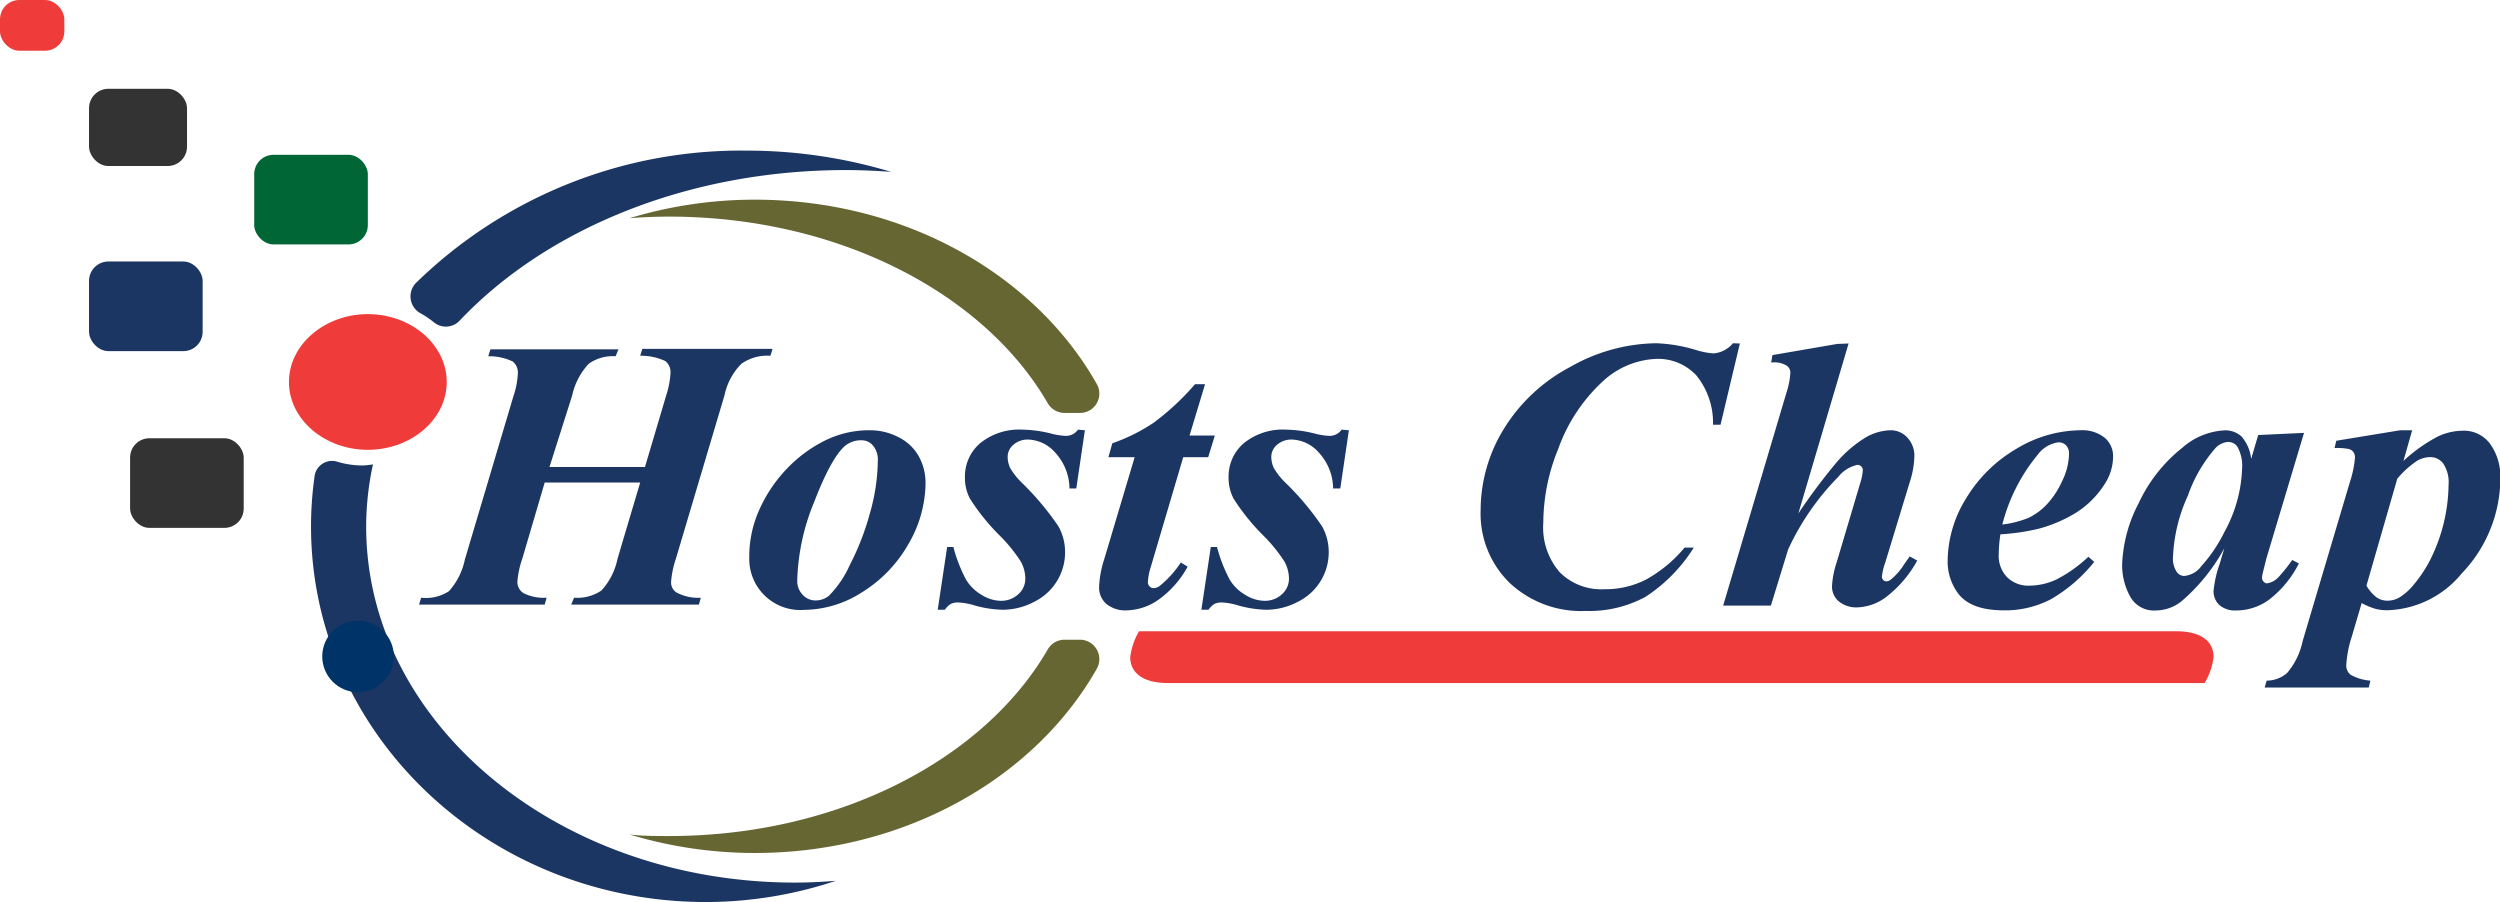 <svg xmlns="http://www.w3.org/2000/svg" viewBox="0 0 209.47 75.58"><path d="M184.58,231.06a1.62,1.62,0,0,0-1.41.83c-5.33,9.19-17.52,15.62-31.73,15.62-1.12,0-2.21,0-3.3-.13a36.28,36.28,0,0,0,10.48,1.55c12.62,0,23.5-6.31,28.67-15.44a1.63,1.63,0,0,0-1.41-2.43Z" transform="translate(-95.39 -177.46)" style="fill:#663"/><path d="M184.58,212.06h1.3a1.62,1.62,0,0,0,1.4-2.44c-5.16-9.12-16-15.43-28.66-15.43a36.28,36.28,0,0,0-10.48,1.55c1.09-.08,2.18-.13,3.3-.13,14.21,0,26.4,6.43,31.73,15.62A1.64,1.64,0,0,0,184.58,212.06Z" transform="translate(-95.39 -177.46)" style="fill:#663"/><rect x="21.3" y="12.97" width="9.52" height="7.51" rx="1.62" style="fill:#006635"/><rect x="7.46" y="21.91" width="9.52" height="7.51" rx="1.62" style="fill:#1c3664"/><rect x="7.46" y="7.44" width="8.21" height="6.47" rx="1.62" style="fill:#333"/><rect x="10.9" y="36.72" width="9.52" height="7.51" rx="1.62" style="fill:#333"/><rect width="5.39" height="4.25" rx="1.62" style="fill:#ef3b39"/><path d="M131.74,204.46a1.58,1.58,0,0,0,2.16-.13c7.2-7.62,19-12.62,32.37-12.62,1.27,0,2.53.06,3.78.15a41.84,41.84,0,0,0-12-1.78,39,39,0,0,0-27.8,11.08,1.61,1.61,0,0,0,.36,2.54A8.17,8.17,0,0,1,131.74,204.46Z" transform="translate(-95.39 -177.46)" style="fill:#1c3664"/><path d="M126.07,221.56a24.86,24.86,0,0,1,.57-5.19,6.4,6.4,0,0,1-.88.09,7.28,7.28,0,0,1-2.16-.33,1.48,1.48,0,0,0-1.86,1.29,29.89,29.89,0,0,0-.29,4.14c0,17.39,14.82,31.48,33.1,31.48a34.56,34.56,0,0,0,10.88-1.78c-1.13.09-2.27.15-3.42.15C142.16,251.41,126.07,238.05,126.07,221.56Z" transform="translate(-95.39 -177.46)" style="fill:#1c3664"/><path d="M132.82,209.47c0,3.14-3,5.68-6.61,5.68s-6.61-2.54-6.61-5.68,3-5.69,6.61-5.69S132.82,206.32,132.82,209.47Z" transform="translate(-95.39 -177.46)" style="fill:#ef3b39"/><path d="M141.43,216.59h8l1.78-6a7.34,7.34,0,0,0,.36-1.88,1.17,1.17,0,0,0-.44-1,4.73,4.73,0,0,0-2.1-.44l.18-.58h10.91l-.18.58a3.76,3.76,0,0,0-2.43.67,5.28,5.28,0,0,0-1.41,2.62l-4.08,13.72a7.72,7.72,0,0,0-.4,1.93,1,1,0,0,0,.43.88,3.79,3.79,0,0,0,2.06.45l-.16.58h-10.7l.24-.58a3.59,3.59,0,0,0,2.29-.6,5.56,5.56,0,0,0,1.35-2.66l1.9-6.39h-8l-1.88,6.39a7.5,7.5,0,0,0-.41,1.94,1.11,1.11,0,0,0,.5.93,3.75,3.75,0,0,0,1.95.39l-.16.58H130.5l.18-.58A3.52,3.52,0,0,0,133,227a5.66,5.66,0,0,0,1.34-2.66l4.08-13.72a6.86,6.86,0,0,0,.36-1.87,1.19,1.19,0,0,0-.43-1,4.56,4.56,0,0,0-2.05-.44l.18-.58h10.73l-.24.58a3.47,3.47,0,0,0-2.25.63,5.65,5.65,0,0,0-1.39,2.66Z" transform="translate(-95.39 -177.46)" style="fill:#1c3664"/><path d="M168.26,213.51a5.13,5.13,0,0,1,2.41.58,3.93,3.93,0,0,1,1.7,1.6,4.62,4.62,0,0,1,.57,2.28,10.32,10.32,0,0,1-1.46,5.12,11.29,11.29,0,0,1-3.87,4,9.11,9.11,0,0,1-4.82,1.47,4.28,4.28,0,0,1-4.62-4.41,9.56,9.56,0,0,1,.9-4.11,12.05,12.05,0,0,1,2.29-3.35,11.45,11.45,0,0,1,3.18-2.33A8.34,8.34,0,0,1,168.26,213.51Zm-.66.84a2.11,2.11,0,0,0-1.43.49c-.75.66-1.61,2.21-2.55,4.65a18.44,18.44,0,0,0-1.43,6.6,1.65,1.65,0,0,0,.45,1.2,1.44,1.44,0,0,0,1.07.48,1.78,1.78,0,0,0,1.12-.38,8.68,8.68,0,0,0,1.75-2.56,22.2,22.2,0,0,0,1.7-4.37,16.65,16.65,0,0,0,.66-4.39,1.83,1.83,0,0,0-.4-1.27A1.23,1.23,0,0,0,167.6,214.35Z" transform="translate(-95.39 -177.46)" style="fill:#1c3664"/><path d="M186.29,213.51l-.72,4.88H185a4.5,4.5,0,0,0-1.19-3,3.13,3.13,0,0,0-2.27-1.1,1.81,1.81,0,0,0-1.23.43,1.32,1.32,0,0,0-.49,1,2.2,2.2,0,0,0,.21.95,5.69,5.69,0,0,0,.94,1.2,23.3,23.3,0,0,1,3.11,3.7,4.39,4.39,0,0,1,.55,2.16,4.58,4.58,0,0,1-.65,2.37,4.64,4.64,0,0,1-1.93,1.78,5.69,5.69,0,0,1-2.68.67,9.47,9.47,0,0,1-2.32-.36,5.41,5.41,0,0,0-1.36-.25,1.36,1.36,0,0,0-.63.12,1.61,1.61,0,0,0-.5.49h-.6l.79-5.26h.52a12.76,12.76,0,0,0,1.06,2.73,3.71,3.71,0,0,0,1.32,1.29,3.09,3.09,0,0,0,1.59.49,2.09,2.09,0,0,0,1.47-.55,1.72,1.72,0,0,0,.59-1.3,3,3,0,0,0-.38-1.44,13,13,0,0,0-1.76-2.17,17.84,17.84,0,0,1-2.5-3.1,3.74,3.74,0,0,1-.42-1.8,3.67,3.67,0,0,1,1.27-2.84,5.18,5.18,0,0,1,3.58-1.14,10.47,10.47,0,0,1,2.46.35,5.56,5.56,0,0,0,1.16.17,1.21,1.21,0,0,0,1-.52Z" transform="translate(-95.39 -177.46)" style="fill:#1c3664"/><path d="M196.36,209.65l-1.3,4.3h2.12l-.56,1.82h-2.09l-2.71,9.17a4.93,4.93,0,0,0-.25,1.29.48.48,0,0,0,.14.36.46.46,0,0,0,.33.15.91.91,0,0,0,.56-.22,8.63,8.63,0,0,0,1.73-1.93l.57.35a8.2,8.2,0,0,1-2.46,2.78,4.8,4.8,0,0,1-2.64.88,2.51,2.51,0,0,1-1.71-.54,1.8,1.8,0,0,1-.61-1.38,8.47,8.47,0,0,1,.43-2.36l2.55-8.55h-2.2l.33-1.17a15.14,15.14,0,0,0,3.49-1.74,21.79,21.79,0,0,0,3.44-3.21Z" transform="translate(-95.39 -177.46)" style="fill:#1c3664"/><path d="M208.41,213.51l-.72,4.88h-.6a4.5,4.5,0,0,0-1.19-3,3.13,3.13,0,0,0-2.27-1.1,1.81,1.81,0,0,0-1.23.43,1.32,1.32,0,0,0-.49,1,2.2,2.2,0,0,0,.21.95,5.69,5.69,0,0,0,.94,1.2,23.3,23.3,0,0,1,3.11,3.7,4.39,4.39,0,0,1,.55,2.16,4.58,4.58,0,0,1-.65,2.37,4.64,4.64,0,0,1-1.93,1.78,5.69,5.69,0,0,1-2.68.67,9.47,9.47,0,0,1-2.32-.36,5.41,5.41,0,0,0-1.36-.25,1.36,1.36,0,0,0-.63.12,1.61,1.61,0,0,0-.5.49h-.6l.79-5.26h.52a12.76,12.76,0,0,0,1.06,2.73,3.71,3.71,0,0,0,1.32,1.29,3.09,3.09,0,0,0,1.59.49,2.07,2.07,0,0,0,1.47-.55,1.72,1.72,0,0,0,.59-1.3,3,3,0,0,0-.38-1.44,13,13,0,0,0-1.76-2.17,17.84,17.84,0,0,1-2.5-3.1,3.74,3.74,0,0,1-.42-1.8,3.67,3.67,0,0,1,1.27-2.84,5.18,5.18,0,0,1,3.58-1.14,10.47,10.47,0,0,1,2.46.35,5.56,5.56,0,0,0,1.16.17,1.21,1.21,0,0,0,1-.52Z" transform="translate(-95.39 -177.46)" style="fill:#1c3664"/><path d="M241.17,206.24l-1.62,6.81h-.63a6.28,6.28,0,0,0-1.41-4.15,4.39,4.39,0,0,0-3.36-1.37,7,7,0,0,0-4.45,1.87,14.18,14.18,0,0,0-3.76,5.7,16.5,16.5,0,0,0-1.24,6.15,5.72,5.72,0,0,0,1.37,4.15,4.91,4.91,0,0,0,3.74,1.43,7.51,7.51,0,0,0,3.52-.82,11.42,11.42,0,0,0,3.21-2.67h.77a13.39,13.39,0,0,1-4.05,4.13,9.89,9.89,0,0,1-5,1.18,8.75,8.75,0,0,1-6.38-2.35,8.11,8.11,0,0,1-2.43-6.12,13,13,0,0,1,1.93-6.76,14.38,14.38,0,0,1,5.55-5.2,14.88,14.88,0,0,1,7.2-2,13,13,0,0,1,3.38.57,6.41,6.41,0,0,0,1.44.28,2.34,2.34,0,0,0,1.64-.85Z" transform="translate(-95.39 -177.46)" style="fill:#1c3664"/><path d="M250.28,206.24l-4.21,14.24a49.57,49.57,0,0,1,3.18-4.25,10.17,10.17,0,0,1,2.53-2.16,4.42,4.42,0,0,1,2-.56,1.89,1.89,0,0,1,1.42.61,2.22,2.22,0,0,1,.59,1.62,7.56,7.56,0,0,1-.39,2.13l-2.05,6.73a5,5,0,0,0-.28,1.19.38.38,0,0,0,.11.26.37.37,0,0,0,.26.12.6.6,0,0,0,.39-.16,5.13,5.13,0,0,0,1.1-1.26l.47-.67.63.35a9.75,9.75,0,0,1-2.64,3.08,4.25,4.25,0,0,1-2.36.84,2.31,2.31,0,0,1-1.57-.5,1.63,1.63,0,0,1-.57-1.27,7.46,7.46,0,0,1,.39-2l2-6.73a4.17,4.17,0,0,0,.19-1,.42.42,0,0,0-.13-.31.45.45,0,0,0-.32-.13,2.8,2.8,0,0,0-1.6,1,21.41,21.41,0,0,0-4.21,6.1l-1.44,4.69h-4l5.31-17.86a6.64,6.64,0,0,0,.32-1.63.71.71,0,0,0-.32-.62,2,2,0,0,0-1.29-.25l.11-.63,5.39-.93Z" transform="translate(-95.39 -177.46)" style="fill:#1c3664"/><path d="M263,222.23a12,12,0,0,0-.14,1.7,2.55,2.55,0,0,0,.7,1.89,2.52,2.52,0,0,0,1.89.71,5.41,5.41,0,0,0,2.27-.53,11.66,11.66,0,0,0,2.65-1.89l.49.43a12.94,12.94,0,0,1-3.63,3.13,8.26,8.26,0,0,1-3.9.93c-1.81,0-3-.42-3.75-1.26a4.47,4.47,0,0,1-1-2.92,10.06,10.06,0,0,1,1.54-5.19,11.9,11.9,0,0,1,4.21-4.16,10.55,10.55,0,0,1,5.36-1.56,3,3,0,0,1,2.05.63,2,2,0,0,1,.7,1.6,4.21,4.21,0,0,1-.68,2.24,7.73,7.73,0,0,1-2.36,2.4,11.75,11.75,0,0,1-3.19,1.38A18.11,18.11,0,0,1,263,222.23Zm.15-.82a8.56,8.56,0,0,0,2.21-.56,5.32,5.32,0,0,0,1.54-1.14,7.25,7.25,0,0,0,1.3-2,5.33,5.33,0,0,0,.55-2.24,1,1,0,0,0-.25-.7.9.9,0,0,0-.64-.25,2.61,2.61,0,0,0-1.75,1.06A15,15,0,0,0,263.16,221.41Z" transform="translate(-95.39 -177.46)" style="fill:#1c3664"/><path d="M288.44,213.73l-3.15,10.51-.32,1.28a2.36,2.36,0,0,0-.05.35.45.45,0,0,0,.14.33.38.38,0,0,0,.28.14,1.68,1.68,0,0,0,.94-.5,13.17,13.17,0,0,0,1.17-1.46l.56.29a8.91,8.91,0,0,1-2.45,3,4.68,4.68,0,0,1-2.81.94,2,2,0,0,1-1.41-.46,1.58,1.58,0,0,1-.48-1.18,9.42,9.42,0,0,1,.52-2.29l.38-1.28a15.74,15.74,0,0,1-3.61,4.46,3.51,3.51,0,0,1-2.14.75,2.26,2.26,0,0,1-2.15-1.19,5.44,5.44,0,0,1-.66-2.69,12,12,0,0,1,1.39-5.12,12.82,12.82,0,0,1,3.66-4.64,5.81,5.81,0,0,1,3.5-1.45,2,2,0,0,1,1.45.51,3.4,3.4,0,0,1,.81,1.88l.59-2Zm-5.19,3a3.28,3.28,0,0,0-.4-1.85.94.94,0,0,0-.79-.39,1.62,1.62,0,0,0-1,.47,12,12,0,0,0-2.34,4,13.75,13.75,0,0,0-1.26,5.17,2,2,0,0,0,.29,1.21.79.79,0,0,0,.62.38,2,2,0,0,0,1.47-.83,12.43,12.43,0,0,0,1.93-2.86A11.78,11.78,0,0,0,283.25,216.73Z" transform="translate(-95.39 -177.46)" style="fill:#1c3664"/><path d="M291.14,214.39l5.36-.88h1l-.73,2.57a13.42,13.42,0,0,1,2.79-2,4.9,4.9,0,0,1,2.15-.53,2.72,2.72,0,0,1,2.35,1.14,4.7,4.7,0,0,1,.83,2.81,11.57,11.57,0,0,1-3.23,8,8.38,8.38,0,0,1-6.21,3.09,3.92,3.92,0,0,1-1-.11,6.08,6.08,0,0,1-1.18-.49l-.84,2.85a9.27,9.27,0,0,0-.45,2.35,1,1,0,0,0,.35.8,4,4,0,0,0,1.67.5l-.14.58h-8.72l.17-.58a2.61,2.61,0,0,0,1.72-.65,6,6,0,0,0,1.29-2.65l3.95-13.3a8.89,8.89,0,0,0,.44-2.1.8.8,0,0,0-.13-.45.73.73,0,0,0-.39-.26A5.31,5.31,0,0,0,291,215Zm2.53,12.14a3.37,3.37,0,0,0,.87,1,1.62,1.62,0,0,0,.91.26,2,2,0,0,0,1-.28,4.93,4.93,0,0,0,1.22-1.11,10.81,10.81,0,0,0,1.4-2.15,14.35,14.35,0,0,0,1.48-6.17,2.81,2.81,0,0,0-.44-1.77,1.34,1.34,0,0,0-1.08-.55,2.25,2.25,0,0,0-1.07.28,7.6,7.6,0,0,0-1.71,1.54Z" transform="translate(-95.39 -177.46)" style="fill:#1c3664"/><path d="M280.86,232.52h0a5.63,5.63,0,0,1-.75,2.17H193.25c-2.29,0-3.16-1-3.16-2.17h0a5.71,5.71,0,0,1,.74-2.17h86.86C280,230.35,280.86,231.32,280.86,232.52Z" transform="translate(-95.39 -177.46)" style="fill:#ef3b39"/>

<g>
	<circle id="svg-ico" class="st2" cx="30" cy="55" r="3" style="fill:#003468" />
	
		<animateMotion  accumulate="none" additive="replace" begin="0s" calcMode="paced" dur="4s" fill="remove" path="M150 0 70 0 150 0" repeatCount="indefinite" restart="always">
		</animateMotion>
</g>

</svg>